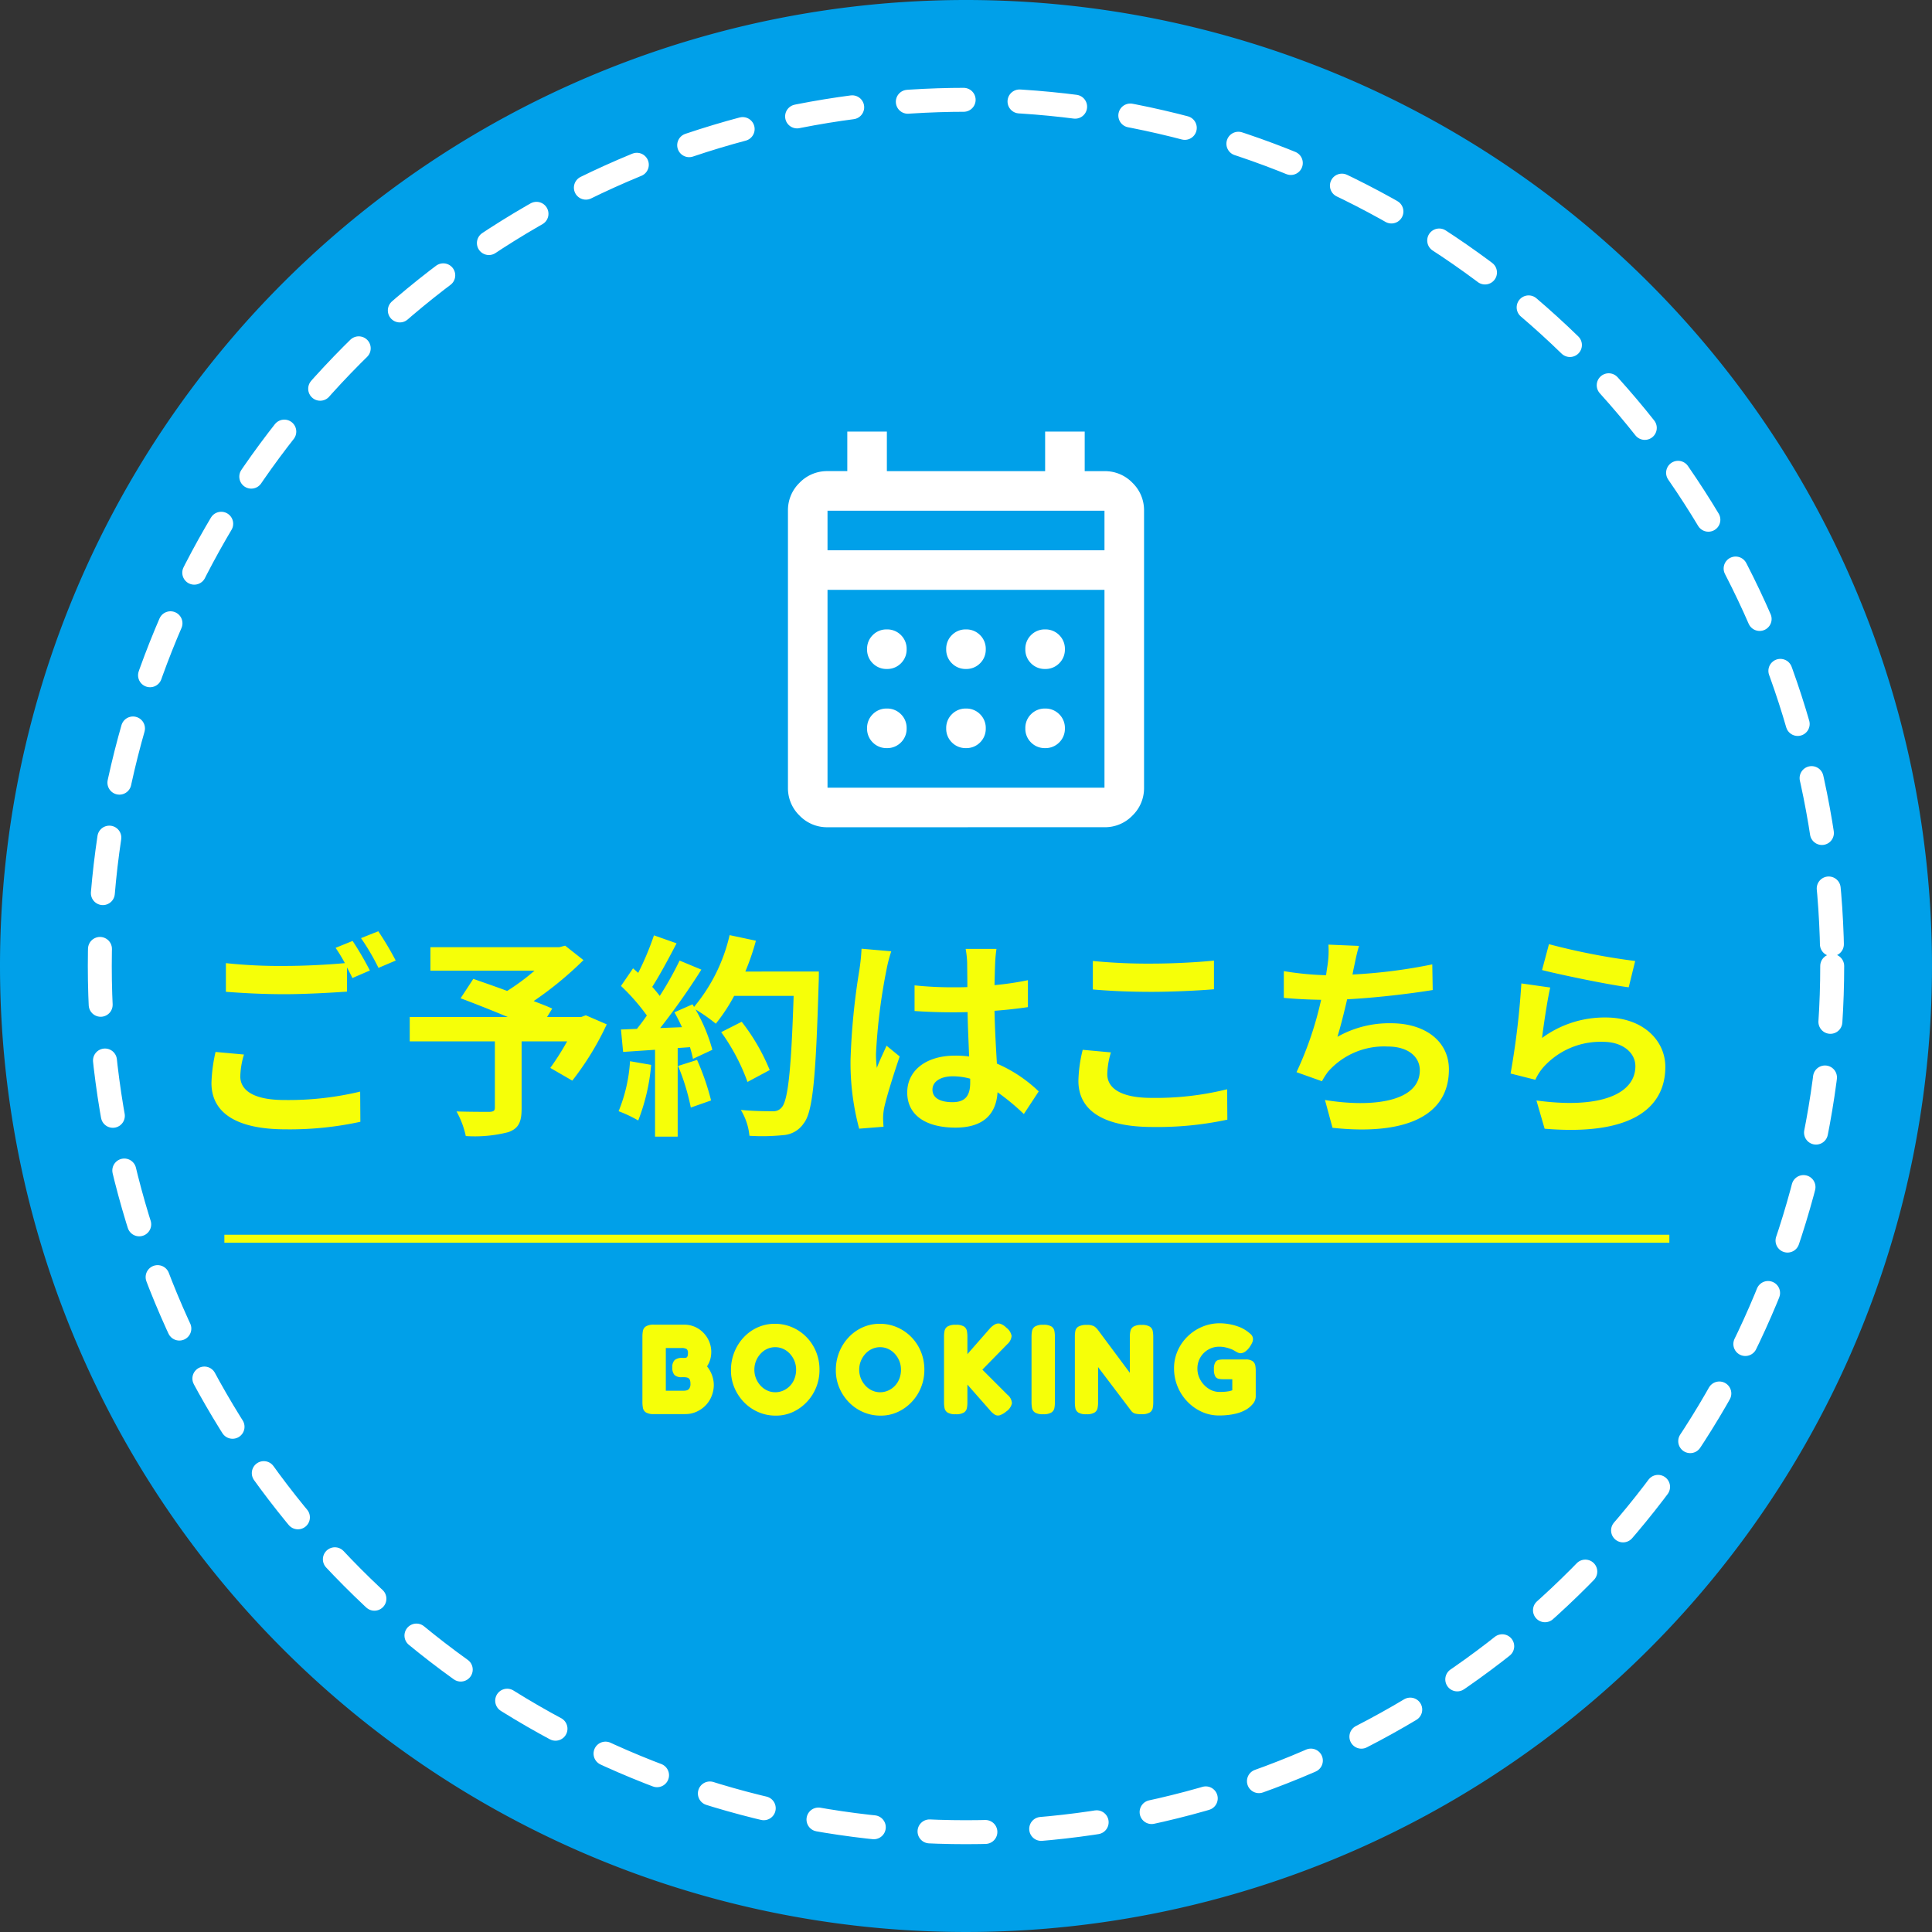 <svg xmlns="http://www.w3.org/2000/svg" width="242" height="242" viewBox="0 0 242 242">
  <rect x="0" y="0" width="242" height="242" fill="#333333" stroke="none"/>
  <g id="グループ_9990" data-name="グループ 9990" transform="translate(-1551.064 -772.064)">
    <path id="パス_20042" data-name="パス 20042" d="M121,0A121,121,0,1,1,0,121,121,121,0,0,1,121,0Z" transform="translate(1551.064 772.064)" fill="#00a0e9"/>
    <g id="楕円形_139" data-name="楕円形 139" transform="translate(1562.064 783.064)" fill="none" stroke="#fff" stroke-linecap="round" stroke-linejoin="round" stroke-width="3" stroke-dasharray="7">
      <circle cx="110" cy="110" r="110" stroke="none"/>
      <circle cx="110" cy="110" r="108.5" fill="none"/>
    </g>
    <path id="パス_4333" data-name="パス 4333" d="M7.56-7.911,4-8.235a19.729,19.729,0,0,0-.513,3.888c0,3.726,3.105,5.805,9.288,5.805A41.4,41.4,0,0,0,22.14.513l-.027-3.78a38.46,38.46,0,0,1-9.477,1.053C8.748-2.214,7.1-3.429,7.1-5.184A10.119,10.119,0,0,1,7.56-7.911ZM21.168-22.14l-2.133.864A19.923,19.923,0,0,1,20.2-19.359c-2.079.189-5,.351-7.56.351a63.346,63.346,0,0,1-7.344-.351v3.591c2.187.162,4.536.3,7.371.3,2.565,0,5.913-.189,7.8-.324v-3.024c.243.459.486.918.675,1.323l2.187-.945A39.866,39.866,0,0,0,21.168-22.14Zm3.213-1.215-2.16.864a28.626,28.626,0,0,1,2.187,3.726l2.16-.918A38.55,38.55,0,0,0,24.381-23.355Zm26,10.53-.594.216H45.522l.648-1.053c-.621-.3-1.431-.594-2.322-.945a44.514,44.514,0,0,0,6.237-5.13L47.79-21.546l-.729.189H30.915v2.943H43.956a28.1,28.1,0,0,1-3.429,2.538c-1.512-.567-3.024-1.08-4.239-1.512l-1.593,2.43c1.728.648,3.915,1.512,5.913,2.349H28.323v3.051H38.988v8.289c0,.4-.162.513-.675.54-.54,0-2.538,0-4.131-.054A10.935,10.935,0,0,1,35.343,2.3a16.87,16.87,0,0,0,5.319-.486c1.3-.459,1.674-1.269,1.674-2.97v-8.4h5.7a34.127,34.127,0,0,1-2.106,3.321l2.754,1.593A35.964,35.964,0,0,0,53-11.691Zm5.535,5.751A19.631,19.631,0,0,1,54.486-.81,15.87,15.87,0,0,1,56.943.351a24.963,24.963,0,0,0,1.62-6.966Zm6.021.594a27.479,27.479,0,0,1,1.593,5.211l2.538-.891a30.791,30.791,0,0,0-1.755-5.076Zm8.424-11.826a30.965,30.965,0,0,0,1.323-3.861l-3.294-.7a21.5,21.5,0,0,1-4.455,8.991l-.189-.324-2.268,1c.324.567.648,1.215.945,1.863l-2.727.108a86.922,86.922,0,0,0,5.157-7.317l-2.727-1.134a42.217,42.217,0,0,1-2.484,4.428c-.27-.351-.594-.756-.945-1.134.972-1.512,2.079-3.591,3.051-5.454l-2.835-1a35.691,35.691,0,0,1-1.971,4.7l-.648-.567L54.783-16.5a25.436,25.436,0,0,1,3.24,3.7c-.4.594-.837,1.161-1.242,1.674l-2,.081.27,2.808,4-.27V2.376h2.835v-11.1l1.539-.108A14.693,14.693,0,0,1,63.8-7.371l2.43-1.134a21.5,21.5,0,0,0-2.106-5.049,20.632,20.632,0,0,1,2.538,1.782,22.245,22.245,0,0,0,2.295-3.483H76.41c-.3,9.207-.7,13.149-1.512,13.986a1.332,1.332,0,0,1-1.134.459c-.729,0-2.268,0-3.969-.162a7.675,7.675,0,0,1,1.08,3.24,25.774,25.774,0,0,0,4.212-.081A3.347,3.347,0,0,0,77.679.7c1.134-1.431,1.512-5.7,1.863-17.523.027-.4.027-1.485.027-1.485ZM73.413-5.967a25.4,25.4,0,0,0-3.51-6.048l-2.565,1.3a25.506,25.506,0,0,1,3.294,6.237ZM93.8-3.51c0-1.026,1.026-1.674,2.565-1.674a8.336,8.336,0,0,1,2.16.3V-4.4c0,1.593-.567,2.457-2.214,2.457C94.878-1.944,93.8-2.4,93.8-3.51Zm8.019-17.631H97.956a11.465,11.465,0,0,1,.189,1.782c0,.567.027,1.674.027,3-.621.027-1.269.027-1.89.027a44.989,44.989,0,0,1-4.725-.243v3.213c1.593.108,3.132.162,4.725.162.621,0,1.269,0,1.917-.027.027,1.917.135,3.888.189,5.562a12.012,12.012,0,0,0-1.755-.108c-3.672,0-5.994,1.89-5.994,4.617,0,2.835,2.322,4.4,6.048,4.4,3.645,0,5.1-1.836,5.265-4.428a28.321,28.321,0,0,1,3.294,2.727l1.863-2.835a17.671,17.671,0,0,0-5.238-3.483c-.108-1.836-.243-4-.3-6.615,1.485-.108,2.889-.27,4.185-.459v-3.375a36.994,36.994,0,0,1-4.185.621c.027-1.188.054-2.187.081-2.781A16.908,16.908,0,0,1,101.817-21.141Zm-13.176.3-3.726-.324a25.755,25.755,0,0,1-.27,2.646A85.507,85.507,0,0,0,83.538-7.263a31.713,31.713,0,0,0,1.08,8.64l3.051-.243C87.642.756,87.615.3,87.615.027a7.535,7.535,0,0,1,.135-1.269c.324-1.458,1.188-4.212,1.944-6.426l-1.647-1.35c-.4.918-.864,1.836-1.215,2.781a12.762,12.762,0,0,1-.108-1.755,72.075,72.075,0,0,1,1.3-10.449A17.532,17.532,0,0,1,88.641-20.844Zm25.245,1.215v3.564c2.187.189,4.536.3,7.371.3,2.565,0,5.913-.162,7.8-.324v-3.591c-2.079.216-5.157.378-7.83.378A70.829,70.829,0,0,1,113.886-19.629Zm2.268,11.448-3.537-.324a17.467,17.467,0,0,0-.54,3.888c0,3.7,3.105,5.778,9.288,5.778a41.606,41.606,0,0,0,9.369-.918l-.027-3.807a37.073,37.073,0,0,1-9.477,1.08c-3.888,0-5.535-1.242-5.535-2.97A9.949,9.949,0,0,1,116.154-8.181Zm31.077-13.338-3.834-.162a12.244,12.244,0,0,1-.135,2.727c-.054.324-.108.7-.162,1.107a38.589,38.589,0,0,1-5.292-.513v3.348c1.377.135,2.97.216,4.671.243A43.206,43.206,0,0,1,139.4-5.7l3.186,1.134a9.978,9.978,0,0,1,.756-1.188,9.343,9.343,0,0,1,7.479-3.159c2.646,0,4.023,1.35,4.023,2.97,0,3.969-5.967,4.7-11.88,3.726l.945,3.483c8.721.945,14.58-1.242,14.58-7.317,0-3.456-2.889-5.778-7.263-5.778a13.156,13.156,0,0,0-6.7,1.7c.4-1.323.837-3.051,1.215-4.7,3.618-.189,7.911-.7,10.719-1.161l-.054-3.213a66.11,66.11,0,0,1-9.99,1.269c.054-.3.108-.594.162-.837C146.772-19.656,146.934-20.574,147.231-21.519Zm23.787-.216-.864,3.24c2.106.54,8.127,1.809,10.854,2.16l.81-3.294A82.641,82.641,0,0,1,171.018-21.735Zm.162,5.427-3.618-.513a99.609,99.609,0,0,1-1.35,11.286l3.1.783a6.542,6.542,0,0,1,1-1.566A9.612,9.612,0,0,1,177.822-9.5c2.349,0,4.023,1.3,4.023,3.051,0,3.429-4.293,5.4-12.393,4.293l1.026,3.537c11.232.945,15.12-2.835,15.12-7.749,0-3.267-2.754-6.183-7.479-6.183a13.217,13.217,0,0,0-7.965,2.565C170.343-11.529,170.829-14.823,171.18-16.308Z" transform="translate(1574.064 912.064)" fill="#f6ff08"/>
    <path id="calendar_month_24dp_5F6368_FILL0_wght400_GRAD0_opsz24_1_" data-name="calendar_month_24dp_5F6368_FILL0_wght400_GRAD0_opsz24 (1)" d="M124.956-830.44a4.772,4.772,0,0,1-3.5-1.456A4.772,4.772,0,0,1,120-835.4v-34.692a4.772,4.772,0,0,1,1.456-3.5,4.772,4.772,0,0,1,3.5-1.456h2.478V-880h4.956v4.956h19.824V-880h4.956v4.956h2.478a4.772,4.772,0,0,1,3.5,1.456,4.772,4.772,0,0,1,1.456,3.5V-835.4a4.772,4.772,0,0,1-1.456,3.5,4.772,4.772,0,0,1-3.5,1.456Zm0-4.956h34.692v-24.78H124.956Zm0-29.736h34.692v-4.956H124.956Zm0,0v0ZM142.3-850.264a2.4,2.4,0,0,1-1.766-.712,2.4,2.4,0,0,1-.712-1.766,2.4,2.4,0,0,1,.712-1.766,2.4,2.4,0,0,1,1.766-.712,2.4,2.4,0,0,1,1.766.712,2.4,2.4,0,0,1,.712,1.766,2.4,2.4,0,0,1-.712,1.766A2.4,2.4,0,0,1,142.3-850.264Zm-9.912,0a2.4,2.4,0,0,1-1.766-.712,2.4,2.4,0,0,1-.712-1.766,2.4,2.4,0,0,1,.712-1.766,2.4,2.4,0,0,1,1.766-.712,2.4,2.4,0,0,1,1.766.712,2.4,2.4,0,0,1,.712,1.766,2.4,2.4,0,0,1-.712,1.766A2.4,2.4,0,0,1,132.39-850.264Zm19.824,0a2.4,2.4,0,0,1-1.766-.712,2.4,2.4,0,0,1-.712-1.766,2.4,2.4,0,0,1,.712-1.766,2.4,2.4,0,0,1,1.766-.712,2.4,2.4,0,0,1,1.766.712,2.4,2.4,0,0,1,.712,1.766,2.4,2.4,0,0,1-.712,1.766A2.4,2.4,0,0,1,152.214-850.264Zm-9.912,9.912a2.4,2.4,0,0,1-1.766-.712,2.4,2.4,0,0,1-.712-1.766,2.4,2.4,0,0,1,.712-1.766,2.4,2.4,0,0,1,1.766-.712,2.4,2.4,0,0,1,1.766.712,2.4,2.4,0,0,1,.712,1.766,2.4,2.4,0,0,1-.712,1.766A2.4,2.4,0,0,1,142.3-840.352Zm-9.912,0a2.4,2.4,0,0,1-1.766-.712,2.4,2.4,0,0,1-.712-1.766,2.4,2.4,0,0,1,.712-1.766,2.4,2.4,0,0,1,1.766-.712,2.4,2.4,0,0,1,1.766.712,2.4,2.4,0,0,1,.712,1.766,2.4,2.4,0,0,1-.712,1.766A2.4,2.4,0,0,1,132.39-840.352Zm19.824,0a2.4,2.4,0,0,1-1.766-.712,2.4,2.4,0,0,1-.712-1.766,2.4,2.4,0,0,1,.712-1.766,2.4,2.4,0,0,1,1.766-.712,2.4,2.4,0,0,1,1.766.712,2.4,2.4,0,0,1,.712,1.766,2.4,2.4,0,0,1-.712,1.766A2.4,2.4,0,0,1,152.214-840.352Z" transform="translate(1529.762 1706.124)" fill="#fff"/>
    <line id="線_99" data-name="線 99" x2="180.997" transform="translate(1579.168 927.226)" fill="none" stroke="#f6ff08" stroke-width="1"/>
    <path id="パス_4334" data-name="パス 4334" d="M-37.072.128A1.827,1.827,0,0,1-38.1-.088a.862.862,0,0,1-.368-.56,3.885,3.885,0,0,1-.064-.712V-9.616a3.669,3.669,0,0,1,.064-.688.859.859,0,0,1,.368-.552,1.864,1.864,0,0,1,1.04-.216h3.744a3.263,3.263,0,0,1,1.744.472,3.475,3.475,0,0,1,1.216,1.256,3.361,3.361,0,0,1,.448,1.7,3.482,3.482,0,0,1-.056.616,3.047,3.047,0,0,1-.176.608,3.384,3.384,0,0,1-.3.568,3.832,3.832,0,0,1,.464.728,3.787,3.787,0,0,1,.288.8,3.586,3.586,0,0,1,.1.824,3.858,3.858,0,0,1-.3,1.432A3.511,3.511,0,0,1-30.656-.92a3.748,3.748,0,0,1-1.136.768,3.356,3.356,0,0,1-1.36.28ZM-35.6-2.8h2.288a1.582,1.582,0,0,0,.3-.04.607.607,0,0,0,.344-.224.974.974,0,0,0,.152-.616,1.5,1.5,0,0,0-.04-.376.564.564,0,0,0-.12-.24.479.479,0,0,0-.184-.128.992.992,0,0,0-.24-.056,2.542,2.542,0,0,0-.3-.016H-33.6a1.26,1.26,0,0,1-.912-.272,1.341,1.341,0,0,1-.272-.96,1.19,1.19,0,0,1,.3-.92,1.439,1.439,0,0,1,.968-.264h.192a1.378,1.378,0,0,0,.224-.016.249.249,0,0,0,.152-.08.455.455,0,0,0,.088-.184,1.328,1.328,0,0,0,.032-.328.6.6,0,0,0-.168-.5,1.184,1.184,0,0,0-.664-.128H-35.6ZM-21.824.32a5.436,5.436,0,0,1-2.184-.44,5.573,5.573,0,0,1-1.784-1.224A5.846,5.846,0,0,1-27-3.16a5.55,5.55,0,0,1-.44-2.2,6.04,6.04,0,0,1,.424-2.272A5.881,5.881,0,0,1-25.84-9.488a5.427,5.427,0,0,1,1.752-1.248,5.164,5.164,0,0,1,2.136-.448,5.436,5.436,0,0,1,2.184.44A5.573,5.573,0,0,1-17.984-9.52a5.686,5.686,0,0,1,1.2,1.832,5.882,5.882,0,0,1,.432,2.264A5.834,5.834,0,0,1-16.776-3.2,5.76,5.76,0,0,1-17.96-1.368,5.633,5.633,0,0,1-19.7-.128,5.055,5.055,0,0,1-21.824.32Zm-.08-2.928a2.467,2.467,0,0,0,1.024-.216,2.666,2.666,0,0,0,.84-.592,2.659,2.659,0,0,0,.56-.9,3.071,3.071,0,0,0,.2-1.112,2.905,2.905,0,0,0-.208-1.1,2.984,2.984,0,0,0-.568-.9,2.576,2.576,0,0,0-.832-.608,2.375,2.375,0,0,0-1-.216A2.412,2.412,0,0,0-22.9-8.04a2.576,2.576,0,0,0-.832.608,2.984,2.984,0,0,0-.568.9,2.905,2.905,0,0,0-.208,1.1A2.863,2.863,0,0,0-24.3-4.336a2.984,2.984,0,0,0,.568.9,2.576,2.576,0,0,0,.832.608A2.375,2.375,0,0,0-21.9-2.608ZM-8.688.32a5.436,5.436,0,0,1-2.184-.44,5.573,5.573,0,0,1-1.784-1.224A5.846,5.846,0,0,1-13.864-3.16a5.55,5.55,0,0,1-.44-2.2,6.04,6.04,0,0,1,.424-2.272A5.881,5.881,0,0,1-12.7-9.488a5.427,5.427,0,0,1,1.752-1.248,5.164,5.164,0,0,1,2.136-.448,5.436,5.436,0,0,1,2.184.44A5.573,5.573,0,0,1-4.848-9.52a5.686,5.686,0,0,1,1.2,1.832,5.882,5.882,0,0,1,.432,2.264A5.834,5.834,0,0,1-3.64-3.2,5.76,5.76,0,0,1-4.824-1.368,5.633,5.633,0,0,1-6.568-.128,5.055,5.055,0,0,1-8.688.32Zm-.08-2.928a2.467,2.467,0,0,0,1.024-.216,2.666,2.666,0,0,0,.84-.592,2.659,2.659,0,0,0,.56-.9,3.071,3.071,0,0,0,.2-1.112,2.905,2.905,0,0,0-.208-1.1,2.984,2.984,0,0,0-.568-.9,2.576,2.576,0,0,0-.832-.608,2.375,2.375,0,0,0-1-.216,2.412,2.412,0,0,0-1.016.216,2.576,2.576,0,0,0-.832.608,2.984,2.984,0,0,0-.568.9,2.905,2.905,0,0,0-.208,1.1,2.863,2.863,0,0,0,.208,1.088,2.984,2.984,0,0,0,.568.9,2.576,2.576,0,0,0,.832.608A2.375,2.375,0,0,0-8.768-2.608ZM.7.144A1.827,1.827,0,0,1-.32-.072a.862.862,0,0,1-.368-.56,3.8,3.8,0,0,1-.064-.7V-9.6a3.669,3.669,0,0,1,.064-.688A.859.859,0,0,1-.32-10.84a1.864,1.864,0,0,1,1.04-.216,1.822,1.822,0,0,1,1.032.216.868.868,0,0,1,.36.552,3.757,3.757,0,0,1,.064.7v2.208L4.96-10.56a2.516,2.516,0,0,1,.688-.56.879.879,0,0,1,.656-.064,1.871,1.871,0,0,1,.736.48,1.671,1.671,0,0,1,.672,1.04A1.53,1.53,0,0,1,7.184-8.64L4.048-5.44,7.2-2.288a1.448,1.448,0,0,1,.552,1.064,1.639,1.639,0,0,1-.7,1.016,2.528,2.528,0,0,1-.816.48A.77.77,0,0,1,5.616.2a2.657,2.657,0,0,1-.64-.584l-2.8-3.184v2.256a3.669,3.669,0,0,1-.064.688.859.859,0,0,1-.368.552A1.864,1.864,0,0,1,.7.144Zm10.96,0A1.827,1.827,0,0,1,10.64-.072a.862.862,0,0,1-.368-.56,3.8,3.8,0,0,1-.064-.7V-9.6a3.669,3.669,0,0,1,.064-.688.859.859,0,0,1,.368-.552,1.864,1.864,0,0,1,1.04-.216,1.822,1.822,0,0,1,1.032.216.868.868,0,0,1,.36.552,3.757,3.757,0,0,1,.064.7v8.272a3.669,3.669,0,0,1-.064.688.859.859,0,0,1-.368.552A1.864,1.864,0,0,1,11.664.144Zm5.408,0a1.789,1.789,0,0,1-1.008-.216A.859.859,0,0,1,15.7-.624a3.757,3.757,0,0,1-.064-.7v-8.3A3.421,3.421,0,0,1,15.7-10.3a.819.819,0,0,1,.376-.528A1.929,1.929,0,0,1,17.1-11.04a1.828,1.828,0,0,1,.96.176,2.043,2.043,0,0,1,.464.448l4,5.376V-9.632A3.054,3.054,0,0,1,22.6-10.3a.858.858,0,0,1,.376-.528A1.884,1.884,0,0,1,24-11.04a1.822,1.822,0,0,1,1.032.216.868.868,0,0,1,.36.552,3.757,3.757,0,0,1,.064.7v8.256a3.669,3.669,0,0,1-.064.688.859.859,0,0,1-.368.552,1.864,1.864,0,0,1-1.04.216A2.918,2.918,0,0,1,23.16.056a.932.932,0,0,1-.472-.344L18.544-5.76v4.448a3.669,3.669,0,0,1-.064.688.859.859,0,0,1-.368.552A1.864,1.864,0,0,1,17.072.144ZM33.7.3A5.157,5.157,0,0,1,31.528-.16a5.842,5.842,0,0,1-1.8-1.28A5.969,5.969,0,0,1,28.5-3.328a5.966,5.966,0,0,1-.44-2.288A5.352,5.352,0,0,1,28.512-7.8a5.713,5.713,0,0,1,1.24-1.792,5.848,5.848,0,0,1,1.832-1.216,5.648,5.648,0,0,1,2.224-.44,6.922,6.922,0,0,1,1.1.1,6.729,6.729,0,0,1,1.16.3,4.131,4.131,0,0,1,.984.488,5.117,5.117,0,0,1,.616.48.831.831,0,0,1,.28.64,1.062,1.062,0,0,1-.1.416,2.824,2.824,0,0,1-.272.48,2.324,2.324,0,0,1-.608.648,1.058,1.058,0,0,1-.576.2.831.831,0,0,1-.36-.088q-.184-.088-.5-.28a2.128,2.128,0,0,0-.368-.168,5.069,5.069,0,0,0-.648-.192,3.466,3.466,0,0,0-.792-.088,2.7,2.7,0,0,0-1.376.36,2.7,2.7,0,0,0-.992.984,2.689,2.689,0,0,0-.368,1.392,2.842,2.842,0,0,0,.384,1.448,3.107,3.107,0,0,0,1.016,1.072,2.474,2.474,0,0,0,1.368.408q.288,0,.568-.016a4.724,4.724,0,0,0,.552-.064,2.6,2.6,0,0,0,.48-.128V-4.24H34.176a2.541,2.541,0,0,1-.544-.056.648.648,0,0,1-.416-.312,1.759,1.759,0,0,1-.16-.88,1.624,1.624,0,0,1,.176-.88.676.676,0,0,1,.448-.3,3.125,3.125,0,0,1,.544-.048h2.8a1.471,1.471,0,0,1,.9.232.875.875,0,0,1,.312.52,3.529,3.529,0,0,1,.056.64v3.28a1.473,1.473,0,0,1-.384.92,3.189,3.189,0,0,1-1.04.808,4.54,4.54,0,0,1-.9.344A7.674,7.674,0,0,1,34.9.232,9.617,9.617,0,0,1,33.7.3Z" transform="translate(1670.064 949.064)" fill="#f6ff08"/>
  </g>
</svg>
